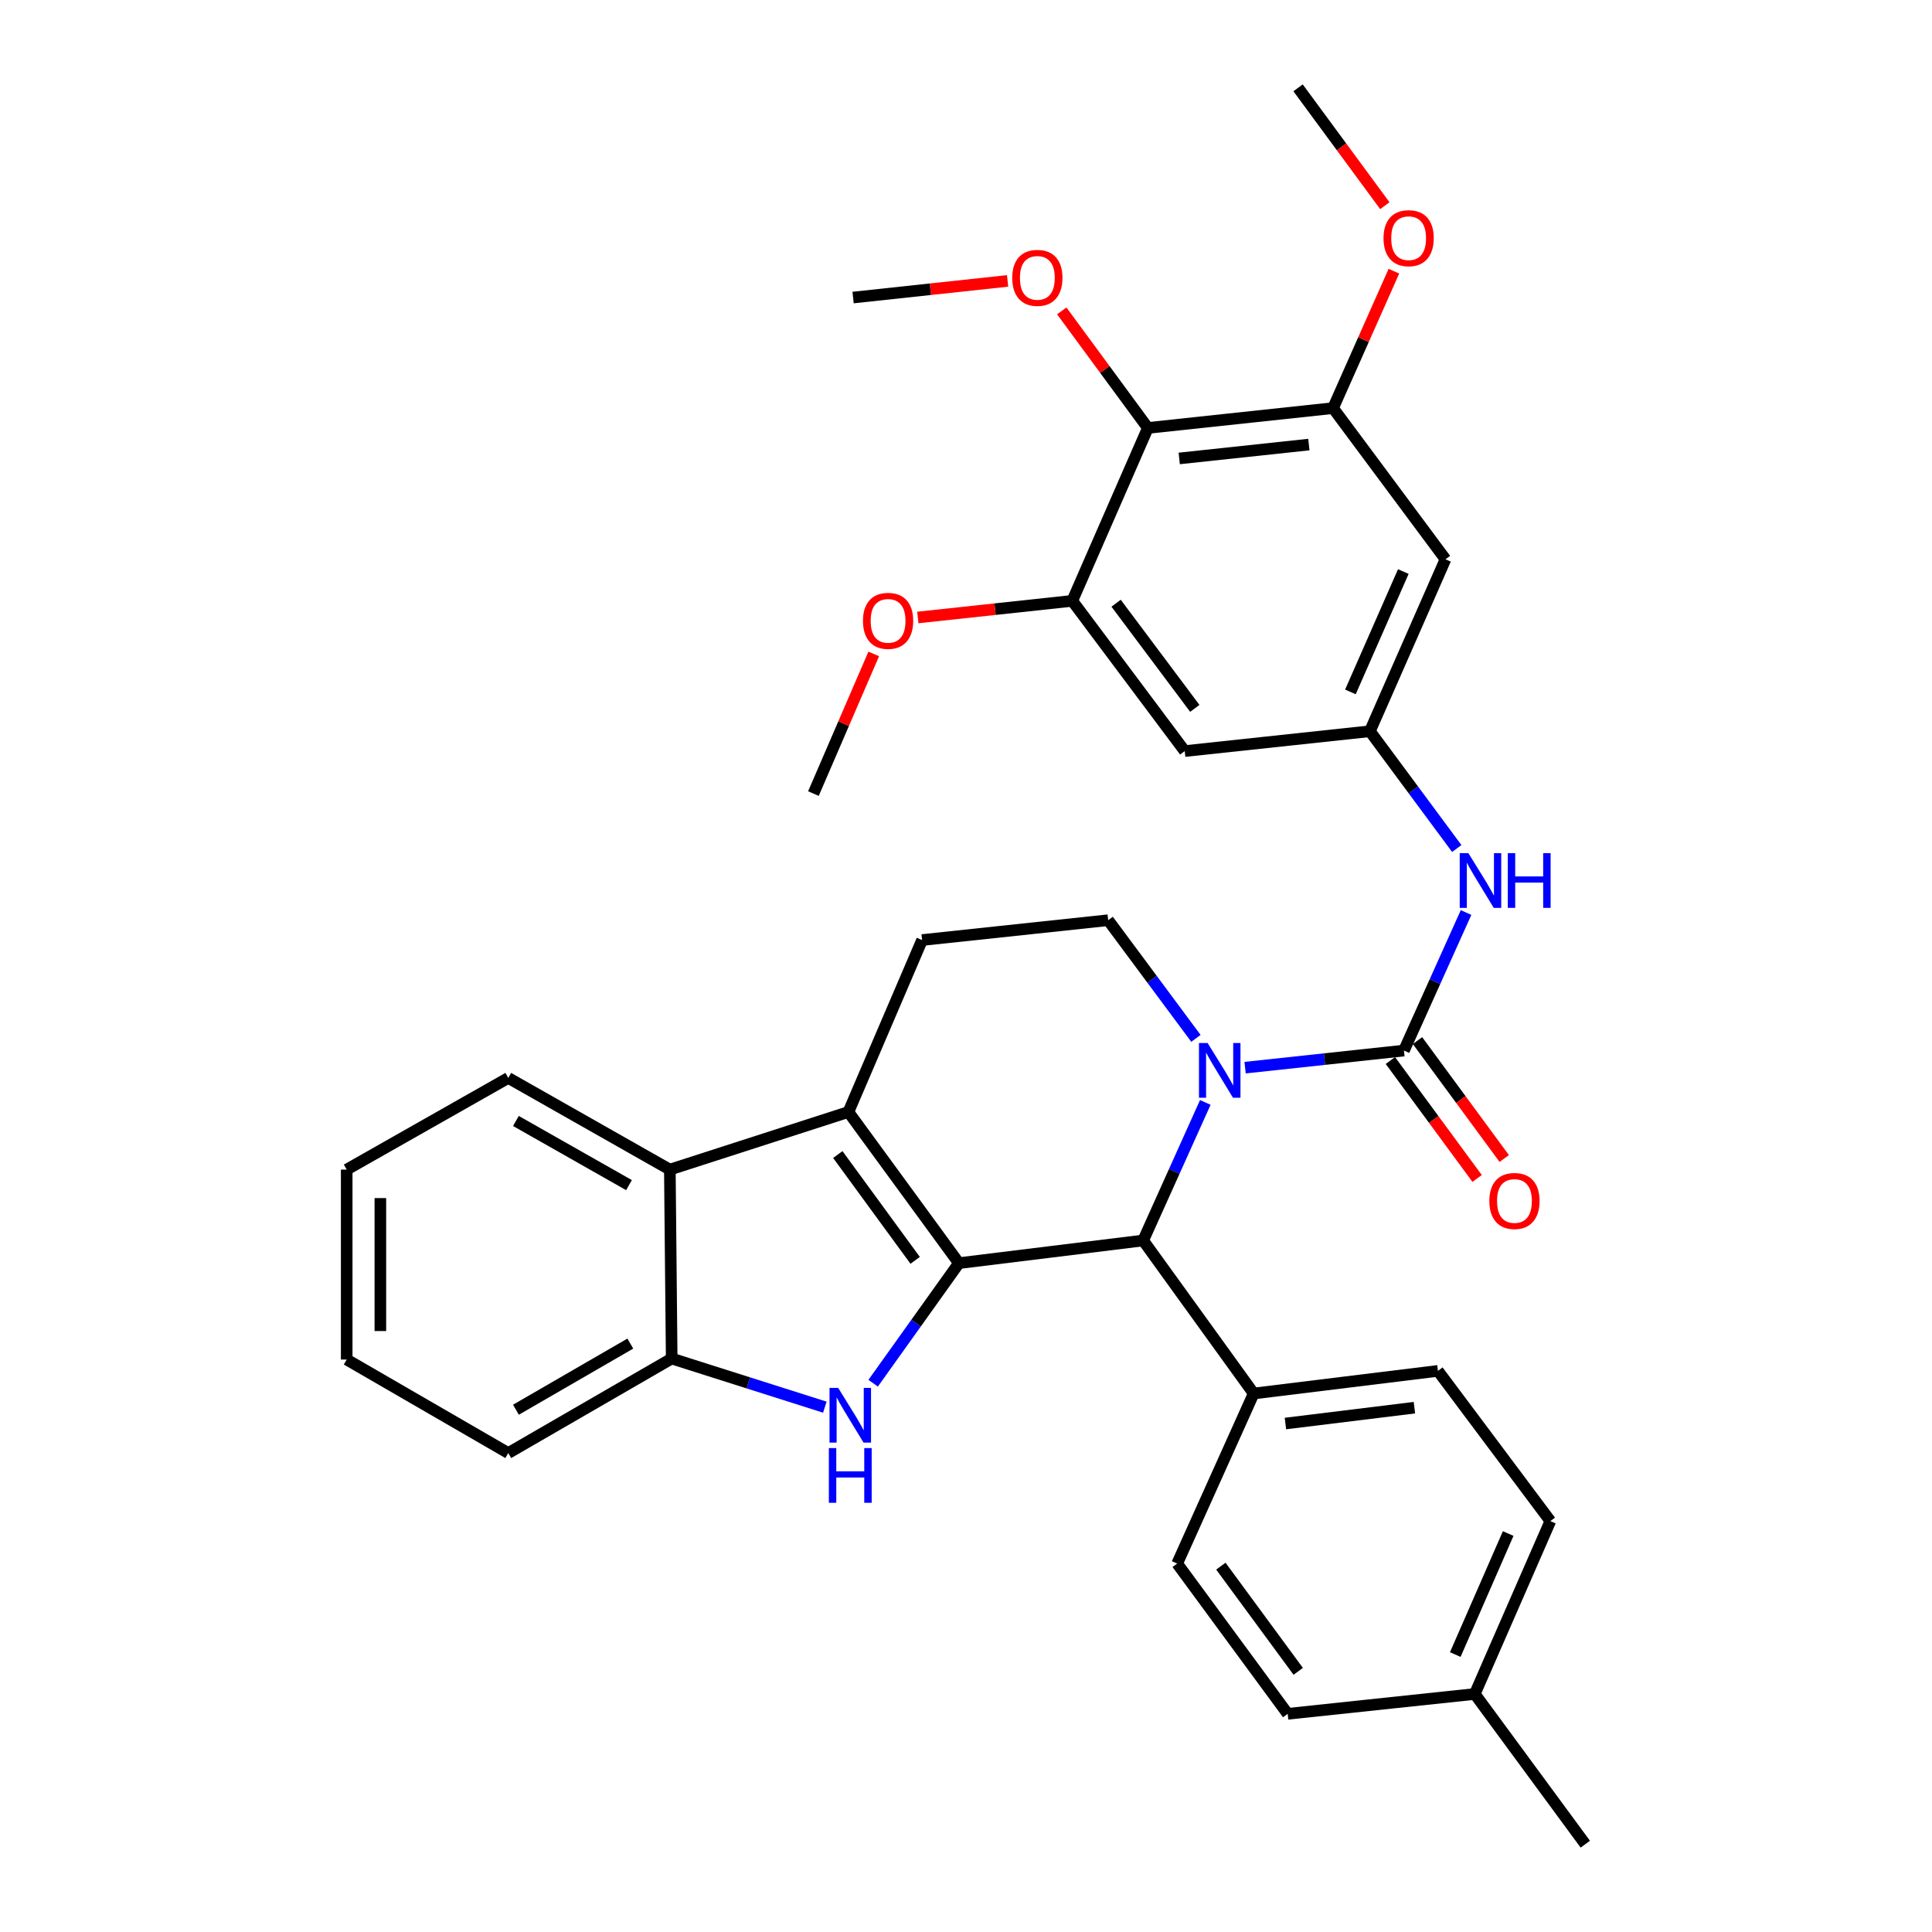 <?xml version='1.0' encoding='iso-8859-1'?>
<svg version='1.1' baseProfile='full'
              xmlns='http://www.w3.org/2000/svg'
                      xmlns:rdkit='http://www.rdkit.org/xml'
                      xmlns:xlink='http://www.w3.org/1999/xlink'
                  xml:space='preserve'
width='1000px' height='1000px' viewBox='0 0 1000 1000'>
<!-- END OF HEADER -->
<rect style='opacity:1.0;fill:#FFFFFF;stroke:none' width='1000' height='1000' x='0' y='0'> </rect>
<path class='bond-1' d='M 496.331,653.803 L 439.129,575.566' style='fill:none;fill-rule:evenodd;stroke:#000000;stroke-width:6px;stroke-linecap:butt;stroke-linejoin:miter;stroke-opacity:1' />
<path class='bond-1' d='M 473.685,652.352 L 433.643,597.585' style='fill:none;fill-rule:evenodd;stroke:#000000;stroke-width:6px;stroke-linecap:butt;stroke-linejoin:miter;stroke-opacity:1' />
<path class='bond-2' d='M 496.331,653.803 L 474.136,684.874' style='fill:none;fill-rule:evenodd;stroke:#000000;stroke-width:6px;stroke-linecap:butt;stroke-linejoin:miter;stroke-opacity:1' />
<path class='bond-2' d='M 474.136,684.874 L 451.94,715.946' style='fill:none;fill-rule:evenodd;stroke:#0000FF;stroke-width:6px;stroke-linecap:butt;stroke-linejoin:miter;stroke-opacity:1' />
<path class='bond-4' d='M 496.331,653.803 L 591.703,642.07' style='fill:none;fill-rule:evenodd;stroke:#000000;stroke-width:6px;stroke-linecap:butt;stroke-linejoin:miter;stroke-opacity:1' />
<path class='bond-0' d='M 623.866,570.61 L 607.784,606.34' style='fill:none;fill-rule:evenodd;stroke:#0000FF;stroke-width:6px;stroke-linecap:butt;stroke-linejoin:miter;stroke-opacity:1' />
<path class='bond-0' d='M 607.784,606.34 L 591.703,642.07' style='fill:none;fill-rule:evenodd;stroke:#000000;stroke-width:6px;stroke-linecap:butt;stroke-linejoin:miter;stroke-opacity:1' />
<path class='bond-3' d='M 644.463,552.621 L 685.57,548.193' style='fill:none;fill-rule:evenodd;stroke:#0000FF;stroke-width:6px;stroke-linecap:butt;stroke-linejoin:miter;stroke-opacity:1' />
<path class='bond-3' d='M 685.57,548.193 L 726.677,543.765' style='fill:none;fill-rule:evenodd;stroke:#000000;stroke-width:6px;stroke-linecap:butt;stroke-linejoin:miter;stroke-opacity:1' />
<path class='bond-12' d='M 619.012,537.455 L 596.301,506.874' style='fill:none;fill-rule:evenodd;stroke:#0000FF;stroke-width:6px;stroke-linecap:butt;stroke-linejoin:miter;stroke-opacity:1' />
<path class='bond-12' d='M 596.301,506.874 L 573.591,476.293' style='fill:none;fill-rule:evenodd;stroke:#000000;stroke-width:6px;stroke-linecap:butt;stroke-linejoin:miter;stroke-opacity:1' />
<path class='bond-5' d='M 439.129,575.566 L 346.71,605.381' style='fill:none;fill-rule:evenodd;stroke:#000000;stroke-width:6px;stroke-linecap:butt;stroke-linejoin:miter;stroke-opacity:1' />
<path class='bond-13' d='M 439.129,575.566 L 477.27,486.564' style='fill:none;fill-rule:evenodd;stroke:#000000;stroke-width:6px;stroke-linecap:butt;stroke-linejoin:miter;stroke-opacity:1' />
<path class='bond-6' d='M 426.933,728.345 L 387.301,715.764' style='fill:none;fill-rule:evenodd;stroke:#0000FF;stroke-width:6px;stroke-linecap:butt;stroke-linejoin:miter;stroke-opacity:1' />
<path class='bond-6' d='M 387.301,715.764 L 347.668,703.183' style='fill:none;fill-rule:evenodd;stroke:#000000;stroke-width:6px;stroke-linecap:butt;stroke-linejoin:miter;stroke-opacity:1' />
<path class='bond-8' d='M 726.677,543.765 L 742.754,508.044' style='fill:none;fill-rule:evenodd;stroke:#000000;stroke-width:6px;stroke-linecap:butt;stroke-linejoin:miter;stroke-opacity:1' />
<path class='bond-8' d='M 742.754,508.044 L 758.831,472.324' style='fill:none;fill-rule:evenodd;stroke:#0000FF;stroke-width:6px;stroke-linecap:butt;stroke-linejoin:miter;stroke-opacity:1' />
<path class='bond-17' d='M 719.659,548.927 L 742.106,579.447' style='fill:none;fill-rule:evenodd;stroke:#000000;stroke-width:6px;stroke-linecap:butt;stroke-linejoin:miter;stroke-opacity:1' />
<path class='bond-17' d='M 742.106,579.447 L 764.553,609.967' style='fill:none;fill-rule:evenodd;stroke:#FF0000;stroke-width:6px;stroke-linecap:butt;stroke-linejoin:miter;stroke-opacity:1' />
<path class='bond-17' d='M 733.696,538.603 L 756.143,569.123' style='fill:none;fill-rule:evenodd;stroke:#000000;stroke-width:6px;stroke-linecap:butt;stroke-linejoin:miter;stroke-opacity:1' />
<path class='bond-17' d='M 756.143,569.123 L 778.59,599.642' style='fill:none;fill-rule:evenodd;stroke:#FF0000;stroke-width:6px;stroke-linecap:butt;stroke-linejoin:miter;stroke-opacity:1' />
<path class='bond-16' d='M 591.703,642.07 L 648.905,721.276' style='fill:none;fill-rule:evenodd;stroke:#000000;stroke-width:6px;stroke-linecap:butt;stroke-linejoin:miter;stroke-opacity:1' />
<path class='bond-26' d='M 346.71,605.381 L 263.081,557.937' style='fill:none;fill-rule:evenodd;stroke:#000000;stroke-width:6px;stroke-linecap:butt;stroke-linejoin:miter;stroke-opacity:1' />
<path class='bond-26' d='M 325.568,613.421 L 267.027,580.21' style='fill:none;fill-rule:evenodd;stroke:#000000;stroke-width:6px;stroke-linecap:butt;stroke-linejoin:miter;stroke-opacity:1' />
<path class='bond-34' d='M 346.71,605.381 L 347.668,703.183' style='fill:none;fill-rule:evenodd;stroke:#000000;stroke-width:6px;stroke-linecap:butt;stroke-linejoin:miter;stroke-opacity:1' />
<path class='bond-27' d='M 347.668,703.183 L 263.081,752.098' style='fill:none;fill-rule:evenodd;stroke:#000000;stroke-width:6px;stroke-linecap:butt;stroke-linejoin:miter;stroke-opacity:1' />
<path class='bond-27' d='M 326.257,695.436 L 267.046,729.677' style='fill:none;fill-rule:evenodd;stroke:#000000;stroke-width:6px;stroke-linecap:butt;stroke-linejoin:miter;stroke-opacity:1' />
<path class='bond-7' d='M 594.133,221.503 L 689.988,211.242' style='fill:none;fill-rule:evenodd;stroke:#000000;stroke-width:6px;stroke-linecap:butt;stroke-linejoin:miter;stroke-opacity:1' />
<path class='bond-7' d='M 610.366,237.29 L 677.465,230.107' style='fill:none;fill-rule:evenodd;stroke:#000000;stroke-width:6px;stroke-linecap:butt;stroke-linejoin:miter;stroke-opacity:1' />
<path class='bond-20' d='M 594.133,221.503 L 571.848,191.208' style='fill:none;fill-rule:evenodd;stroke:#000000;stroke-width:6px;stroke-linecap:butt;stroke-linejoin:miter;stroke-opacity:1' />
<path class='bond-20' d='M 571.848,191.208 L 549.563,160.914' style='fill:none;fill-rule:evenodd;stroke:#FF0000;stroke-width:6px;stroke-linecap:butt;stroke-linejoin:miter;stroke-opacity:1' />
<path class='bond-38' d='M 594.133,221.503 L 555.014,310.999' style='fill:none;fill-rule:evenodd;stroke:#000000;stroke-width:6px;stroke-linecap:butt;stroke-linejoin:miter;stroke-opacity:1' />
<path class='bond-11' d='M 754.02,439.187 L 731.54,408.839' style='fill:none;fill-rule:evenodd;stroke:#0000FF;stroke-width:6px;stroke-linecap:butt;stroke-linejoin:miter;stroke-opacity:1' />
<path class='bond-11' d='M 731.54,408.839 L 709.059,378.491' style='fill:none;fill-rule:evenodd;stroke:#000000;stroke-width:6px;stroke-linecap:butt;stroke-linejoin:miter;stroke-opacity:1' />
<path class='bond-9' d='M 555.014,310.999 L 613.213,388.762' style='fill:none;fill-rule:evenodd;stroke:#000000;stroke-width:6px;stroke-linecap:butt;stroke-linejoin:miter;stroke-opacity:1' />
<path class='bond-9' d='M 577.694,312.223 L 618.433,366.657' style='fill:none;fill-rule:evenodd;stroke:#000000;stroke-width:6px;stroke-linecap:butt;stroke-linejoin:miter;stroke-opacity:1' />
<path class='bond-21' d='M 555.014,310.999 L 515.041,315.305' style='fill:none;fill-rule:evenodd;stroke:#000000;stroke-width:6px;stroke-linecap:butt;stroke-linejoin:miter;stroke-opacity:1' />
<path class='bond-21' d='M 515.041,315.305 L 475.069,319.611' style='fill:none;fill-rule:evenodd;stroke:#FF0000;stroke-width:6px;stroke-linecap:butt;stroke-linejoin:miter;stroke-opacity:1' />
<path class='bond-10' d='M 689.988,211.242 L 748.178,289.489' style='fill:none;fill-rule:evenodd;stroke:#000000;stroke-width:6px;stroke-linecap:butt;stroke-linejoin:miter;stroke-opacity:1' />
<path class='bond-22' d='M 689.988,211.242 L 705.734,175.804' style='fill:none;fill-rule:evenodd;stroke:#000000;stroke-width:6px;stroke-linecap:butt;stroke-linejoin:miter;stroke-opacity:1' />
<path class='bond-22' d='M 705.734,175.804 L 721.479,140.367' style='fill:none;fill-rule:evenodd;stroke:#FF0000;stroke-width:6px;stroke-linecap:butt;stroke-linejoin:miter;stroke-opacity:1' />
<path class='bond-14' d='M 709.059,378.491 L 613.213,388.762' style='fill:none;fill-rule:evenodd;stroke:#000000;stroke-width:6px;stroke-linecap:butt;stroke-linejoin:miter;stroke-opacity:1' />
<path class='bond-15' d='M 709.059,378.491 L 748.178,289.489' style='fill:none;fill-rule:evenodd;stroke:#000000;stroke-width:6px;stroke-linecap:butt;stroke-linejoin:miter;stroke-opacity:1' />
<path class='bond-15' d='M 698.975,358.129 L 726.358,295.828' style='fill:none;fill-rule:evenodd;stroke:#000000;stroke-width:6px;stroke-linecap:butt;stroke-linejoin:miter;stroke-opacity:1' />
<path class='bond-35' d='M 573.591,476.293 L 477.27,486.564' style='fill:none;fill-rule:evenodd;stroke:#000000;stroke-width:6px;stroke-linecap:butt;stroke-linejoin:miter;stroke-opacity:1' />
<path class='bond-18' d='M 648.905,721.276 L 744.276,709.562' style='fill:none;fill-rule:evenodd;stroke:#000000;stroke-width:6px;stroke-linecap:butt;stroke-linejoin:miter;stroke-opacity:1' />
<path class='bond-18' d='M 665.335,736.814 L 732.095,728.614' style='fill:none;fill-rule:evenodd;stroke:#000000;stroke-width:6px;stroke-linecap:butt;stroke-linejoin:miter;stroke-opacity:1' />
<path class='bond-19' d='M 648.905,721.276 L 609.302,809.3' style='fill:none;fill-rule:evenodd;stroke:#000000;stroke-width:6px;stroke-linecap:butt;stroke-linejoin:miter;stroke-opacity:1' />
<path class='bond-23' d='M 744.276,709.562 L 802.466,787.316' style='fill:none;fill-rule:evenodd;stroke:#000000;stroke-width:6px;stroke-linecap:butt;stroke-linejoin:miter;stroke-opacity:1' />
<path class='bond-24' d='M 609.302,809.3 L 666.504,887.073' style='fill:none;fill-rule:evenodd;stroke:#000000;stroke-width:6px;stroke-linecap:butt;stroke-linejoin:miter;stroke-opacity:1' />
<path class='bond-24' d='M 631.919,810.642 L 671.96,865.083' style='fill:none;fill-rule:evenodd;stroke:#000000;stroke-width:6px;stroke-linecap:butt;stroke-linejoin:miter;stroke-opacity:1' />
<path class='bond-28' d='M 521.533,145.398 L 481.546,149.705' style='fill:none;fill-rule:evenodd;stroke:#FF0000;stroke-width:6px;stroke-linecap:butt;stroke-linejoin:miter;stroke-opacity:1' />
<path class='bond-28' d='M 481.546,149.705 L 441.559,154.011' style='fill:none;fill-rule:evenodd;stroke:#000000;stroke-width:6px;stroke-linecap:butt;stroke-linejoin:miter;stroke-opacity:1' />
<path class='bond-30' d='M 452.245,338.467 L 436.636,374.611' style='fill:none;fill-rule:evenodd;stroke:#FF0000;stroke-width:6px;stroke-linecap:butt;stroke-linejoin:miter;stroke-opacity:1' />
<path class='bond-30' d='M 436.636,374.611 L 421.027,410.756' style='fill:none;fill-rule:evenodd;stroke:#000000;stroke-width:6px;stroke-linecap:butt;stroke-linejoin:miter;stroke-opacity:1' />
<path class='bond-31' d='M 716.789,106.465 L 694.333,75.96' style='fill:none;fill-rule:evenodd;stroke:#FF0000;stroke-width:6px;stroke-linecap:butt;stroke-linejoin:miter;stroke-opacity:1' />
<path class='bond-31' d='M 694.333,75.96 L 671.876,45.455' style='fill:none;fill-rule:evenodd;stroke:#000000;stroke-width:6px;stroke-linecap:butt;stroke-linejoin:miter;stroke-opacity:1' />
<path class='bond-37' d='M 802.466,787.316 L 763.347,876.802' style='fill:none;fill-rule:evenodd;stroke:#000000;stroke-width:6px;stroke-linecap:butt;stroke-linejoin:miter;stroke-opacity:1' />
<path class='bond-37' d='M 780.632,793.759 L 753.249,856.399' style='fill:none;fill-rule:evenodd;stroke:#000000;stroke-width:6px;stroke-linecap:butt;stroke-linejoin:miter;stroke-opacity:1' />
<path class='bond-25' d='M 666.504,887.073 L 763.347,876.802' style='fill:none;fill-rule:evenodd;stroke:#000000;stroke-width:6px;stroke-linecap:butt;stroke-linejoin:miter;stroke-opacity:1' />
<path class='bond-29' d='M 763.347,876.802 L 820.549,954.545' style='fill:none;fill-rule:evenodd;stroke:#000000;stroke-width:6px;stroke-linecap:butt;stroke-linejoin:miter;stroke-opacity:1' />
<path class='bond-32' d='M 263.081,557.937 L 179.451,605.381' style='fill:none;fill-rule:evenodd;stroke:#000000;stroke-width:6px;stroke-linecap:butt;stroke-linejoin:miter;stroke-opacity:1' />
<path class='bond-33' d='M 263.081,752.098 L 179.451,703.696' style='fill:none;fill-rule:evenodd;stroke:#000000;stroke-width:6px;stroke-linecap:butt;stroke-linejoin:miter;stroke-opacity:1' />
<path class='bond-36' d='M 179.451,605.381 L 179.451,703.696' style='fill:none;fill-rule:evenodd;stroke:#000000;stroke-width:6px;stroke-linecap:butt;stroke-linejoin:miter;stroke-opacity:1' />
<path class='bond-36' d='M 196.876,620.129 L 196.876,688.949' style='fill:none;fill-rule:evenodd;stroke:#000000;stroke-width:6px;stroke-linecap:butt;stroke-linejoin:miter;stroke-opacity:1' />
<path  class='atom-1' d='M 625.065 539.876
L 634.345 554.876
Q 635.265 556.356, 636.745 559.036
Q 638.225 561.716, 638.305 561.876
L 638.305 539.876
L 642.065 539.876
L 642.065 568.196
L 638.185 568.196
L 628.225 551.796
Q 627.065 549.876, 625.825 547.676
Q 624.625 545.476, 624.265 544.796
L 624.265 568.196
L 620.585 568.196
L 620.585 539.876
L 625.065 539.876
' fill='#0000FF'/>
<path  class='atom-3' d='M 433.837 718.364
L 443.117 733.364
Q 444.037 734.844, 445.517 737.524
Q 446.997 740.204, 447.077 740.364
L 447.077 718.364
L 450.837 718.364
L 450.837 746.684
L 446.957 746.684
L 436.997 730.284
Q 435.837 728.364, 434.597 726.164
Q 433.397 723.964, 433.037 723.284
L 433.037 746.684
L 429.357 746.684
L 429.357 718.364
L 433.837 718.364
' fill='#0000FF'/>
<path  class='atom-3' d='M 429.017 749.516
L 432.857 749.516
L 432.857 761.556
L 447.337 761.556
L 447.337 749.516
L 451.177 749.516
L 451.177 777.836
L 447.337 777.836
L 447.337 764.756
L 432.857 764.756
L 432.857 777.836
L 429.017 777.836
L 429.017 749.516
' fill='#0000FF'/>
<path  class='atom-9' d='M 760.03 441.591
L 769.31 456.591
Q 770.23 458.071, 771.71 460.751
Q 773.19 463.431, 773.27 463.591
L 773.27 441.591
L 777.03 441.591
L 777.03 469.911
L 773.15 469.911
L 763.19 453.511
Q 762.03 451.591, 760.79 449.391
Q 759.59 447.191, 759.23 446.511
L 759.23 469.911
L 755.55 469.911
L 755.55 441.591
L 760.03 441.591
' fill='#0000FF'/>
<path  class='atom-9' d='M 780.43 441.591
L 784.27 441.591
L 784.27 453.631
L 798.75 453.631
L 798.75 441.591
L 802.59 441.591
L 802.59 469.911
L 798.75 469.911
L 798.75 456.831
L 784.27 456.831
L 784.27 469.911
L 780.43 469.911
L 780.43 441.591
' fill='#0000FF'/>
<path  class='atom-18' d='M 770.879 621.618
Q 770.879 614.818, 774.239 611.018
Q 777.599 607.218, 783.879 607.218
Q 790.159 607.218, 793.519 611.018
Q 796.879 614.818, 796.879 621.618
Q 796.879 628.498, 793.479 632.418
Q 790.079 636.298, 783.879 636.298
Q 777.639 636.298, 774.239 632.418
Q 770.879 628.538, 770.879 621.618
M 783.879 633.098
Q 788.199 633.098, 790.519 630.218
Q 792.879 627.298, 792.879 621.618
Q 792.879 616.058, 790.519 613.258
Q 788.199 610.418, 783.879 610.418
Q 779.559 610.418, 777.199 613.218
Q 774.879 616.018, 774.879 621.618
Q 774.879 627.338, 777.199 630.218
Q 779.559 633.098, 783.879 633.098
' fill='#FF0000'/>
<path  class='atom-21' d='M 523.931 143.82
Q 523.931 137.02, 527.291 133.22
Q 530.651 129.42, 536.931 129.42
Q 543.211 129.42, 546.571 133.22
Q 549.931 137.02, 549.931 143.82
Q 549.931 150.7, 546.531 154.62
Q 543.131 158.5, 536.931 158.5
Q 530.691 158.5, 527.291 154.62
Q 523.931 150.74, 523.931 143.82
M 536.931 155.3
Q 541.251 155.3, 543.571 152.42
Q 545.931 149.5, 545.931 143.82
Q 545.931 138.26, 543.571 135.46
Q 541.251 132.62, 536.931 132.62
Q 532.611 132.62, 530.251 135.42
Q 527.931 138.22, 527.931 143.82
Q 527.931 149.54, 530.251 152.42
Q 532.611 155.3, 536.931 155.3
' fill='#FF0000'/>
<path  class='atom-22' d='M 446.671 321.35
Q 446.671 314.55, 450.031 310.75
Q 453.391 306.95, 459.671 306.95
Q 465.951 306.95, 469.311 310.75
Q 472.671 314.55, 472.671 321.35
Q 472.671 328.23, 469.271 332.15
Q 465.871 336.03, 459.671 336.03
Q 453.431 336.03, 450.031 332.15
Q 446.671 328.27, 446.671 321.35
M 459.671 332.83
Q 463.991 332.83, 466.311 329.95
Q 468.671 327.03, 468.671 321.35
Q 468.671 315.79, 466.311 312.99
Q 463.991 310.15, 459.671 310.15
Q 455.351 310.15, 452.991 312.95
Q 450.671 315.75, 450.671 321.35
Q 450.671 327.07, 452.991 329.95
Q 455.351 332.83, 459.671 332.83
' fill='#FF0000'/>
<path  class='atom-23' d='M 716.107 123.278
Q 716.107 116.478, 719.467 112.678
Q 722.827 108.878, 729.107 108.878
Q 735.387 108.878, 738.747 112.678
Q 742.107 116.478, 742.107 123.278
Q 742.107 130.158, 738.707 134.078
Q 735.307 137.958, 729.107 137.958
Q 722.867 137.958, 719.467 134.078
Q 716.107 130.198, 716.107 123.278
M 729.107 134.758
Q 733.427 134.758, 735.747 131.878
Q 738.107 128.958, 738.107 123.278
Q 738.107 117.718, 735.747 114.918
Q 733.427 112.078, 729.107 112.078
Q 724.787 112.078, 722.427 114.878
Q 720.107 117.678, 720.107 123.278
Q 720.107 128.998, 722.427 131.878
Q 724.787 134.758, 729.107 134.758
' fill='#FF0000'/>
</svg>
